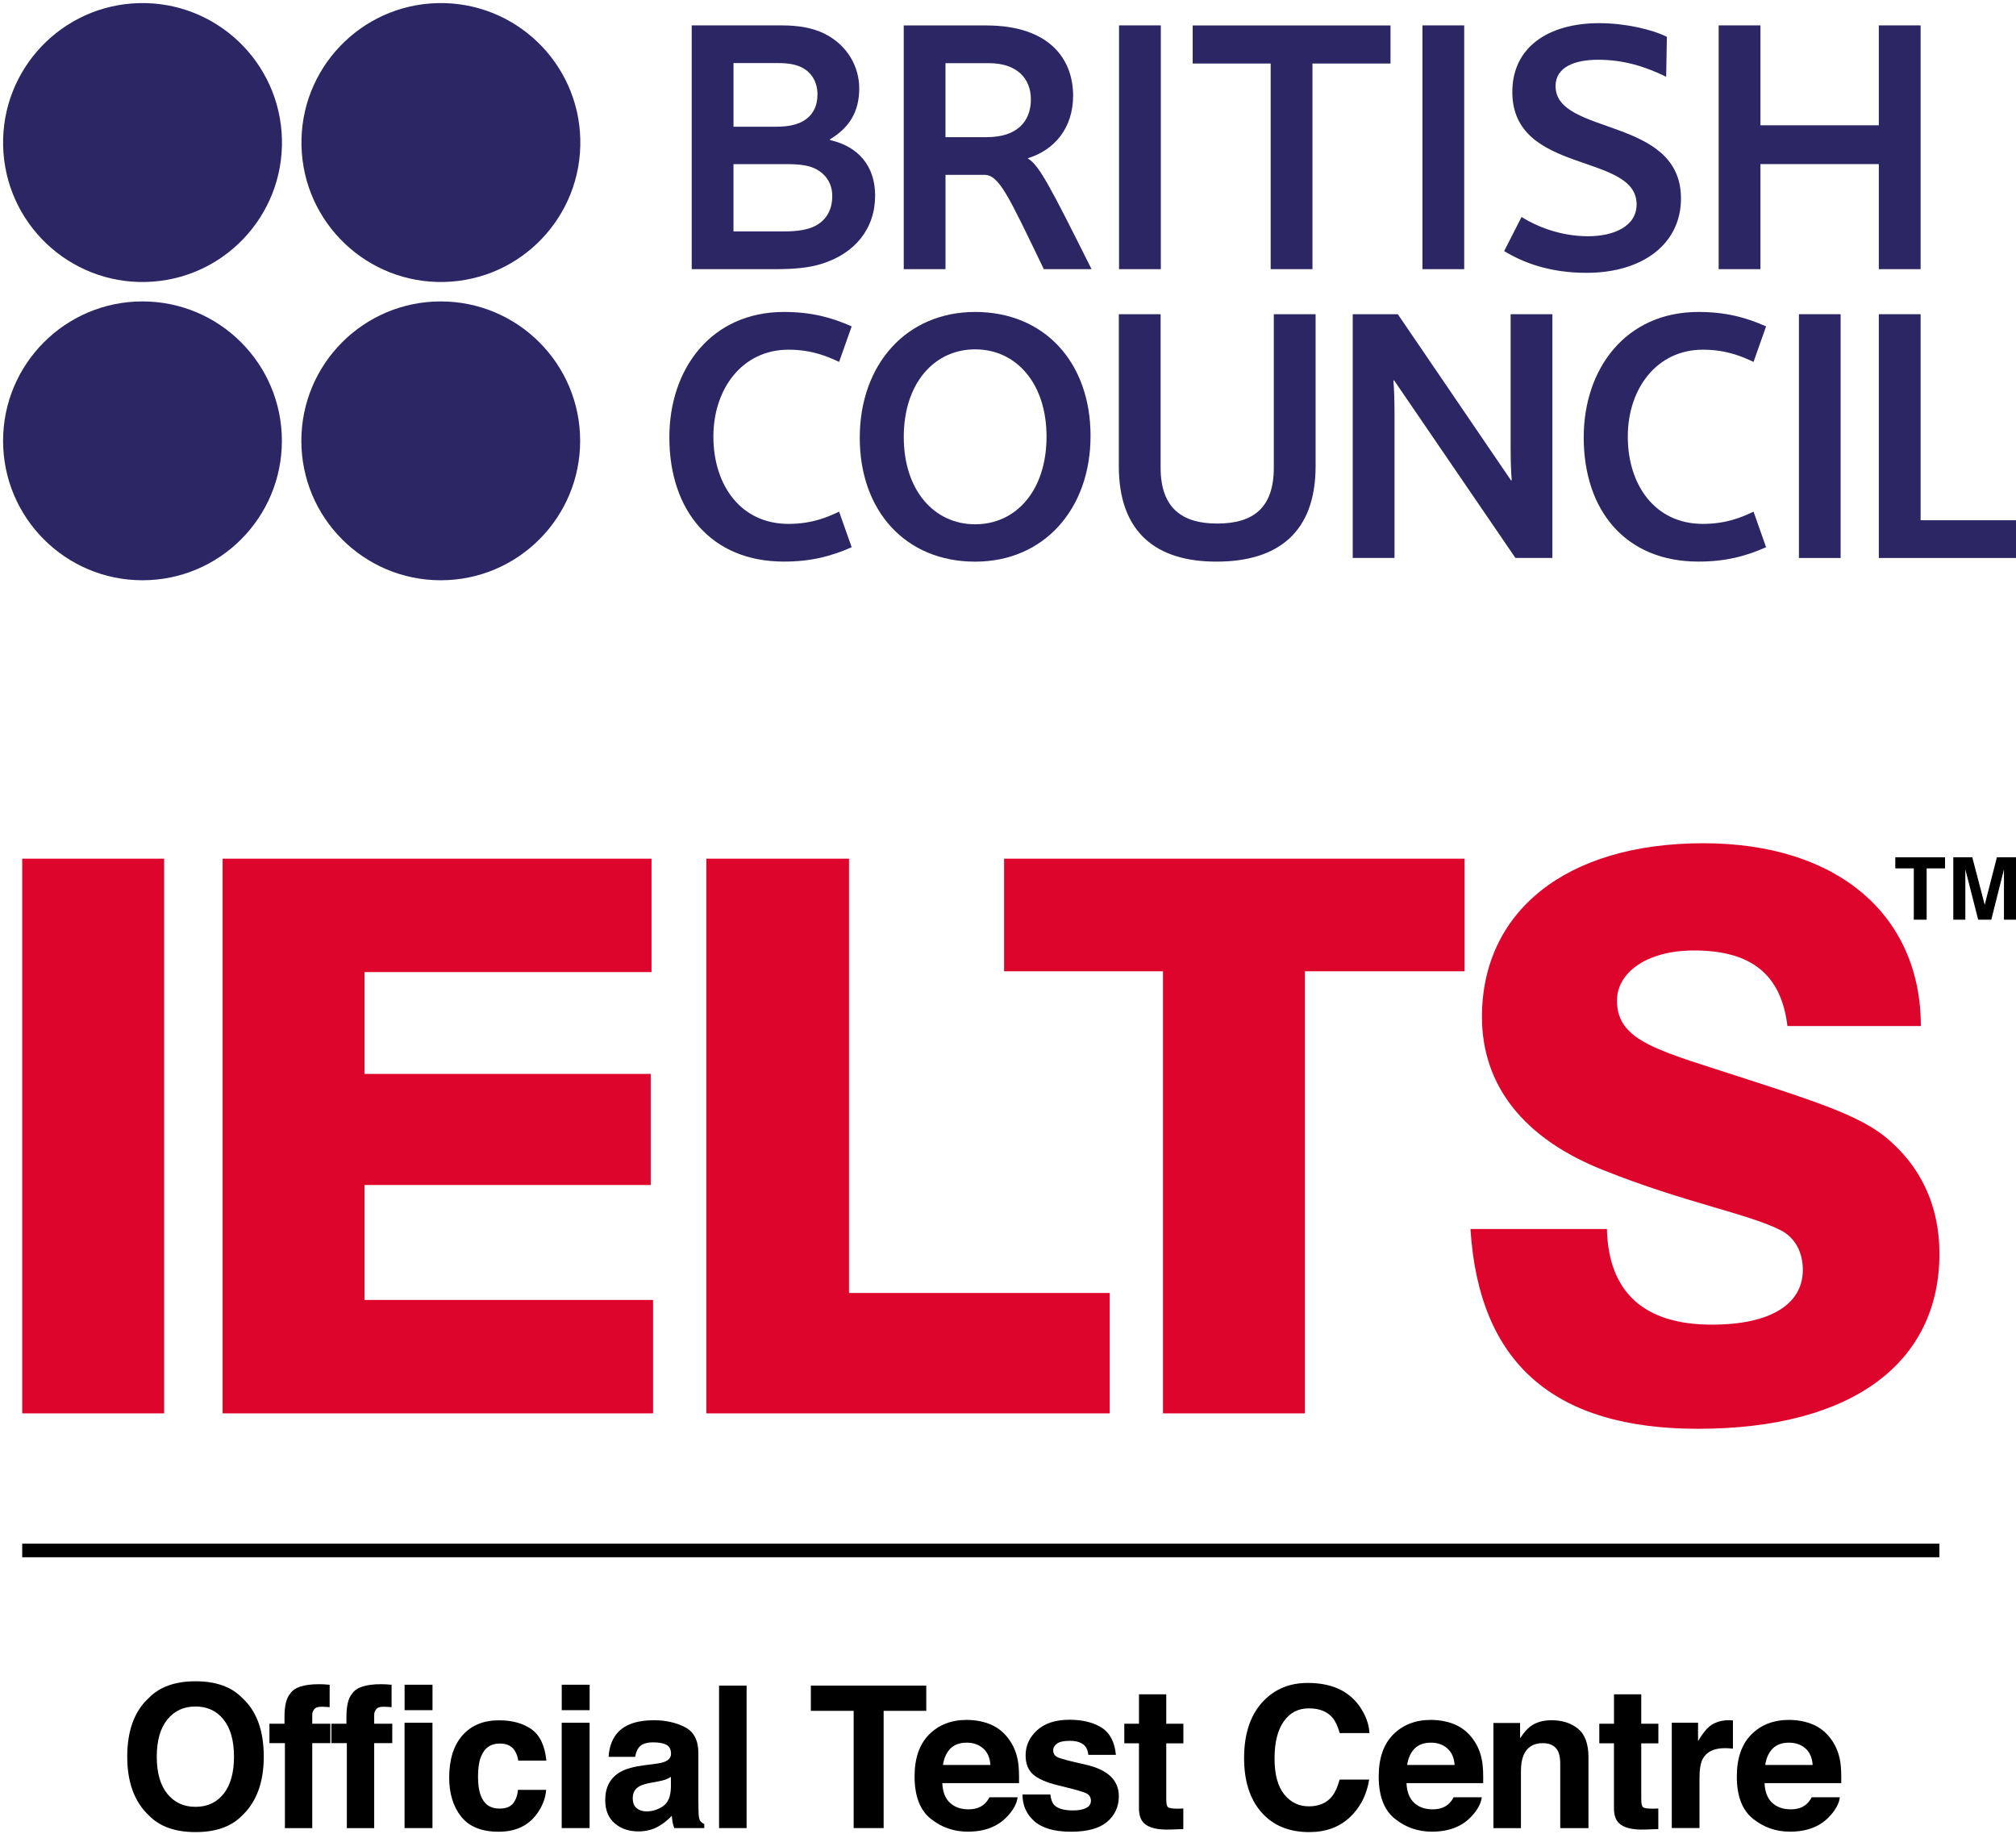 <?xml version="1.0" encoding="utf-8"?>
<!-- Generator: Adobe Illustrator 25.4.1, SVG Export Plug-In . SVG Version: 6.00 Build 0)  -->
<svg version="1.1" id="Layer_1" xmlns="http://www.w3.org/2000/svg" xmlns:xlink="http://www.w3.org/1999/xlink" x="0px" y="0px"
	 viewBox="0 0 654.54 595.28" style="enable-background:new 0 0 654.54 595.28;" xml:space="preserve">
<style type="text/css">
	.st0{fill:#2C2764;}
	.st1{fill:#DD052B;}
</style>
<g>
	<g>
		<g>
			<g>
				<g>
					<g>
						<path class="st0" d="M224.58,87.38V8.24h29.05c6.25,0,10.32,0.96,13.69,2.52c8.04,3.84,11.65,11.17,11.65,17.89
							c0,7.57-3.13,12.73-9.49,16.58v0.24c9.13,2.03,14.65,8.39,14.65,18.01c0,10.69-6.48,18.85-17.53,22.22
							c-3.97,1.2-8.29,1.68-15.14,1.68H224.58 M260.13,21.8c-1.81-0.83-3.97-1.32-7.45-1.32h-14.53v20.66h13.69
							c4.32,0,6.96-0.72,8.88-1.81c3.13-1.79,4.69-4.8,4.69-8.64C265.41,26.73,263.6,23.49,260.13,21.8 M264.32,54.59
							c-1.92-0.83-4.32-1.31-9.01-1.31h-17.17v21.85h16.21c4.92,0,7.81-0.6,10.09-1.67c3.85-1.92,5.77-5.3,5.77-9.85
							C270.21,59.51,268.04,56.27,264.32,54.59z"/>
						<polygon class="st0" points="363.32,87.38 363.32,47.81 363.32,8.24 370.1,8.24 376.89,8.24 376.89,47.81 376.89,87.38 
							370.1,87.38 						"/>
						<polygon class="st0" points="461.83,87.38 461.83,47.81 461.83,8.24 468.61,8.24 475.39,8.24 475.39,47.81 475.39,87.38 
							468.61,87.38 						"/>
						<path class="st0" d="M519.22,7.52c8.53,0,17.18,2.05,21.97,4.44l-0.23,12.97c-6.85-3.36-13.82-5.53-22.1-5.53
							c-7.43,0-13.81,2.29-13.81,8.54c0,16.21,40.72,9.73,40.72,36.5c0,14.77-12.5,24.13-30.64,24.13
							c-12.35,0-20.88-3.48-26.77-7.06L494,70.44c4.81,3.01,12.51,6.25,21.62,6.25c8.17,0,15.74-3.13,15.74-10.33
							c0-16.95-40.35-9.49-40.35-36.51C491.01,15.44,502.53,7.52,519.22,7.52z"/>
						<polygon class="st0" points="610,87.38 610,53.27 571.57,53.27 571.57,87.38 558,87.38 558,8.24 571.57,8.24 571.57,40.67 
							610,40.67 610,8.24 623.57,8.24 623.57,87.38 						"/>
						<path class="st0" d="M254.54,101.27c8.64,0,15.24,1.69,21.98,4.68l-4.09,11.53c-3.84-1.79-8.89-3.96-16.44-3.96
							c-15.02,0-24.37,12.72-24.37,28.21c0,15.62,8.76,28.34,24.37,28.34c7.55,0,12.6-2.15,16.44-3.97l4.09,11.54
							c-6.74,2.99-13.34,4.67-21.98,4.67c-23.66,0-37.22-16.56-37.22-40.34C217.31,119.77,230.87,101.27,254.54,101.27z"/>
						<path class="st0" d="M551.43,101.27c8.65,0,15.25,1.69,21.97,4.68l-4.07,11.53c-3.85-1.79-8.9-3.96-16.46-3.96
							c-15.01,0-24.37,12.72-24.37,28.21c0,15.62,8.77,28.34,24.37,28.34c7.56,0,12.62-2.15,16.46-3.97l4.07,11.54
							c-6.72,2.99-13.32,4.67-21.97,4.67c-23.67,0-37.24-16.56-37.24-40.34C514.19,119.77,527.76,101.27,551.43,101.27z"/>
						<path class="st0" d="M354.07,141.49c0,23.79-15.14,40.84-37.47,40.84c-22.57,0-37.46-16.45-37.46-40.22
							c0-23.78,15.12-40.84,37.46-40.84C339.19,101.27,354.07,117.74,354.07,141.49 M339.78,141.74c0-17.28-9.84-28.33-23.17-28.33
							c-13.32,0-23.18,11.05-23.18,28.45c0,17.31,9.85,28.34,23.18,28.34C329.94,170.2,339.78,159.17,339.78,141.74z"/>
						<path class="st0" d="M363.25,151.34V102h13.57v49.83c0,13.2,7.09,18.13,18.37,18.13c11.53,0,18.38-4.93,18.38-18.13V102h13.57
							v49.34c0,21.5-12.26,30.98-32.18,30.98C375.37,182.33,363.25,172.85,363.25,151.34z"/>
						<path class="st0" d="M452.64,123.5h-0.24c0.24,2.63,0.36,6.84,0.36,10.57v47.06h-13.57v-79.12h14.65l36.73,53.91h0.25
							c-0.25-2.64-0.36-6.85-0.36-10.58v-43.33h13.56v79.12h-12L452.64,123.5z"/>
						<polygon class="st0" points="584.06,181.14 584.06,141.57 584.06,102 590.83,102 597.6,102 597.6,141.57 597.6,181.14 
							590.83,181.14 						"/>
						<polygon class="st0" points="610,181.14 610,102 623.57,102 623.57,168.88 654.54,168.88 654.54,181.14 						"/>
						<path class="st0" d="M539.91,11.46"/>
					</g>
					<polygon class="st0" points="451.46,8.26 387.23,8.26 387.23,20.62 412.55,20.62 412.55,87.38 426.12,87.38 426.12,20.62 
						451.46,20.62 					"/>
					<path class="st0" d="M338.9,87.38c-11.52-23.88-14.52-30.62-19.32-30.62h-12.6v30.62h-13.56V8.26h26.77
						c20.4,0,28.22,10.8,28.22,22.81c0,10.57-6.12,17.65-14.65,20.28v0.13c3.6,2.05,7.43,9.49,20.64,35.9H338.9z M321.02,20.5
						h-14.05v24.02h13.44c9.73,0,14.29-5.04,14.29-12.25C334.7,25.78,330.5,20.5,321.02,20.5z"/>
				</g>
			</g>
			
				<ellipse transform="matrix(1 -0.025 0.025 1 -1.141 1.17)" class="st0" cx="46.26" cy="46.26" rx="45.26" ry="45.26"/>
			
				<ellipse transform="matrix(1 -0.025 0.025 1 -1.111 3.589)" class="st0" cx="143.1" cy="46.26" rx="45.26" ry="45.26"/>
			<circle class="st0" cx="46.26" cy="143.11" r="45.26"/>
			<circle class="st0" cx="143.1" cy="143.11" r="45.26"/>
		</g>
		<g>
			<g>
				<polygon class="st1" points="7.21,278.75 30.25,278.75 53.29,278.75 53.29,368.78 53.29,458.82 30.25,458.82 7.21,458.82 
					7.21,368.78 7.21,278.75 7.21,278.75 				"/>
				<polygon class="st1" points="72.28,278.75 211.53,278.75 211.53,315.57 118.36,315.57 118.36,348.62 211.27,348.62 
					211.27,384.69 118.36,384.69 118.36,422 212.03,422 212.03,458.82 72.28,458.82 72.28,278.75 				"/>
				<polygon class="st1" points="229.32,278.75 275.65,278.75 275.65,419.74 360.29,419.74 360.29,458.82 229.32,458.82 
					229.32,278.75 				"/>
				<polygon class="st1" points="377.59,315.31 326,315.31 326,278.75 475.51,278.75 475.51,315.31 423.66,315.31 423.66,458.82 
					377.59,458.82 377.59,315.31 				"/>
				<path class="st1" d="M521.72,398.96c0.5,20.54,12.02,31.06,34.06,31.06c19.28,0,29.55-6.77,29.55-17.78
					c0-6.01-2.75-10.53-7.01-12.78c-10.76-5.51-31.3-9.01-57.6-19.54c-26.05-10.26-39.57-27.54-39.57-49.83
					c0-33.81,26.8-56.35,71.88-56.35c43.82,0,70.62,23.54,70.62,59.35h-43.32c-2.01-16.78-11.78-24.54-30.3-24.54
					c-15.53,0-25.04,7.26-25.04,16.28c0,13.52,14.03,16.28,42.33,25.55c20.78,6.76,35.81,11.52,44.58,18.53
					c11.77,9.52,17.78,22.54,17.78,38.07c0,35.06-27.8,56.85-78.39,56.85c-46.82,0-71.12-21.29-73.87-64.86H521.72L521.72,398.96z"
					/>
				<polygon points="621.36,281.9 615.35,281.9 615.35,278.3 631.5,278.3 631.5,281.9 625.53,281.9 625.53,298.56 621.36,298.56 
					621.36,281.9 				"/>
				<polygon points="634.18,278.3 640.35,278.3 644.38,293.71 648.34,278.3 654.54,278.3 654.54,298.56 650.63,298.56 
					650.63,282.21 646.52,298.56 642.26,298.56 638.09,282.21 638.09,298.56 634.18,298.56 634.18,278.3 				"/>
			</g>
		</g>
	</g>
	<rect x="7.21" y="501.1" width="622.46" height="4.43"/>
	<g>
		<path d="M78.64,589.35c-3.49,3.6-8.54,5.4-15.15,5.4s-11.66-1.8-15.15-5.4c-4.69-4.41-7.03-10.77-7.03-19.08
			c0-8.47,2.34-14.83,7.03-19.08c3.49-3.6,8.54-5.4,15.15-5.4s11.66,1.8,15.15,5.4c4.67,4.25,7,10.6,7,19.08
			C85.63,578.57,83.3,584.93,78.64,589.35z M72.6,582.32c2.25-2.83,3.37-6.84,3.37-12.05c0-5.19-1.12-9.2-3.37-12.03
			c-2.25-2.84-5.29-4.26-9.12-4.26s-6.88,1.41-9.16,4.24c-2.28,2.82-3.42,6.84-3.42,12.05c0,5.21,1.14,9.22,3.42,12.05
			c2.28,2.82,5.33,4.23,9.16,4.23S70.35,585.14,72.6,582.32z"/>
		<path d="M105.15,546.78c0.46,0.03,1.09,0.08,1.88,0.14v7.28c-0.5-0.07-1.35-0.11-2.53-0.14c-1.18-0.03-2,0.23-2.45,0.79
			c-0.45,0.55-0.67,1.16-0.67,1.83c0,0.67,0,1.63,0,2.89h5.87v6.31h-5.87v27.58h-8.88v-27.58h-5.02v-6.31h4.89v-2.19
			c0-3.66,0.62-6.18,1.85-7.56c1.3-2.05,4.43-3.08,9.38-3.08C104.18,546.73,104.69,546.75,105.15,546.78z"/>
		<path d="M125.26,546.78c0.46,0.03,1.09,0.08,1.88,0.14v7.28c-0.5-0.07-1.35-0.11-2.53-0.14c-1.18-0.03-2,0.23-2.45,0.79
			c-0.45,0.55-0.67,1.16-0.67,1.83c0,0.67,0,1.63,0,2.89h5.87v6.31h-5.87v27.58h-8.88v-27.58h-5.02v-6.31h4.89v-2.19
			c0-3.66,0.62-6.18,1.85-7.56c1.3-2.05,4.43-3.08,9.38-3.08C124.29,546.73,124.8,546.75,125.26,546.78z"/>
		<path d="M140.42,555.17h-4.53h-4.53v-4.13v-4.13h4.53h4.53v4.13V555.17z M131.35,559.25h4.53h4.53v17.1v17.1h-4.53h-4.53v-17.1
			V559.25z"/>
		<path d="M168.26,571.52c-0.17-1.28-0.6-2.43-1.29-3.45c-1.01-1.38-2.57-2.07-4.69-2.07c-3.02,0-5.09,1.5-6.2,4.49
			c-0.59,1.59-0.88,3.69-0.88,6.32c0,2.5,0.29,4.51,0.88,6.04c1.07,2.85,3.08,4.27,6.04,4.27c2.1,0,3.59-0.56,4.47-1.69
			c0.88-1.13,1.41-2.59,1.6-4.39h9.13c-0.21,2.72-1.2,5.29-2.95,7.72c-2.81,3.91-6.96,5.87-12.47,5.87c-5.51,0-9.56-1.63-12.16-4.89
			c-2.6-3.26-3.9-7.5-3.9-12.69c0-5.87,1.44-10.43,4.3-13.7c2.87-3.26,6.83-4.89,11.87-4.89c4.29,0,7.8,0.96,10.54,2.89
			c2.73,1.93,4.35,5.33,4.85,10.2H168.26z"/>
		<path d="M191.44,555.17h-4.53h-4.53v-4.13v-4.13h4.53h4.53v4.13V555.17z M182.37,559.25h4.53h4.53v17.1v17.1h-4.53h-4.53v-17.1
			V559.25z"/>
		<path d="M212.36,572.65c1.66-0.21,2.86-0.47,3.57-0.79c1.29-0.55,1.93-1.39,1.93-2.54c0-1.4-0.49-2.37-1.48-2.9
			c-0.98-0.53-2.43-0.8-4.34-0.8c-2.14,0-3.66,0.52-4.55,1.57c-0.64,0.77-1.06,1.82-1.27,3.14h-8.63c0.19-2.99,1.03-5.45,2.52-7.37
			c2.37-3.01,6.45-4.52,12.23-4.52c3.76,0,7.1,0.74,10.02,2.23s4.38,4.29,4.38,8.41v15.69c0,1.09,0.02,2.41,0.07,3.96
			c0.06,1.17,0.24,1.96,0.53,2.38c0.29,0.41,0.73,0.76,1.32,1.03v1.32h-9.73c-0.27-0.69-0.46-1.34-0.56-1.94
			c-0.1-0.61-0.19-1.3-0.25-2.07c-1.24,1.34-2.67,2.48-4.29,3.42c-1.94,1.11-4.13,1.66-6.56,1.66c-3.12,0-5.69-0.88-7.72-2.65
			c-2.03-1.77-3.05-4.27-3.05-7.52c0-4.2,1.63-7.25,4.9-9.13c1.79-1.03,4.43-1.76,7.9-2.19L212.36,572.65z M217.83,576.82
			c-0.57,0.36-1.15,0.64-1.73,0.87c-0.58,0.22-1.38,0.42-2.4,0.61l-2.04,0.38c-1.91,0.33-3.28,0.74-4.11,1.22
			c-1.41,0.82-2.11,2.08-2.11,3.8c0,1.53,0.43,2.63,1.29,3.31c0.86,0.68,1.91,1.02,3.14,1.02c1.95,0,3.75-0.56,5.4-1.69
			c1.65-1.13,2.5-3.19,2.56-6.18V576.82z"/>
		<path d="M242.4,593.45h-4.47h-4.47v-23.13V547.2h4.47h4.47v23.13V593.45z"/>
		<path d="M300.73,547.2v8.19h-13.84v38.06h-9.73v-38.06h-13.9v-8.19H300.73z"/>
		<path d="M321.92,559.94c2.38,1.07,4.35,2.76,5.91,5.06c1.4,2.03,2.31,4.39,2.73,7.07c0.24,1.57,0.34,3.84,0.29,6.79h-24.91
			c0.14,3.43,1.33,5.84,3.58,7.22c1.36,0.86,3.01,1.28,4.93,1.28c2.04,0,3.69-0.52,4.97-1.57c0.69-0.56,1.31-1.35,1.84-2.35h9.13
			c-0.24,2.03-1.35,4.09-3.32,6.18c-3.06,3.33-7.35,4.99-12.86,4.99c-4.55,0-8.57-1.4-12.05-4.21c-3.48-2.8-5.22-7.37-5.22-13.7
			c0-5.92,1.57-10.47,4.71-13.63c3.14-3.16,7.22-4.74,12.23-4.74C316.86,558.35,319.53,558.88,321.92,559.94z M308.54,567.67
			c-1.27,1.3-2.06,3.07-2.38,5.29h15.4c-0.16-2.37-0.96-4.17-2.38-5.4c-1.43-1.23-3.19-1.84-5.3-1.84
			C311.59,565.72,309.81,566.37,308.54,567.67z"/>
		<path d="M341.02,582.54c0.19,1.59,0.6,2.72,1.23,3.39c1.11,1.19,3.17,1.79,6.17,1.79c1.77,0,3.17-0.26,4.21-0.79
			c1.04-0.52,1.56-1.31,1.56-2.35c0-1-0.42-1.77-1.26-2.29c-0.83-0.52-3.96-1.42-9.35-2.7c-3.89-0.96-6.62-2.16-8.21-3.61
			c-1.59-1.42-2.38-3.47-2.38-6.15c0-3.16,1.24-5.87,3.73-8.14c2.48-2.27,5.98-3.41,10.48-3.41c4.28,0,7.77,0.85,10.46,2.56
			c2.7,1.7,4.24,4.65,4.64,8.83h-8.94c-0.13-1.15-0.45-2.06-0.97-2.73c-0.99-1.21-2.67-1.82-5.04-1.82c-1.95,0-3.34,0.3-4.17,0.91
			c-0.83,0.61-1.24,1.32-1.24,2.14c0,1.02,0.44,1.76,1.32,2.23c0.88,0.48,3.99,1.3,9.34,2.48c3.56,0.83,6.23,2.1,8.01,3.8
			c1.76,1.71,2.64,3.86,2.64,6.43c0,3.39-1.27,6.16-3.79,8.3c-2.52,2.14-6.43,3.22-11.71,3.22c-5.38,0-9.36-1.14-11.93-3.41
			c-2.57-2.27-3.85-5.16-3.85-8.68H341.02z"/>
		<path d="M365.03,565.94v-6.37h4.77v-9.54h8.85v9.54h5.56v6.37h-5.56v18.07c0,1.4,0.18,2.28,0.53,2.62
			c0.35,0.35,1.44,0.52,3.26,0.52c0.27,0,0.56-0.01,0.86-0.02c0.3-0.01,0.6-0.02,0.89-0.04v6.68l-4.23,0.15
			c-4.23,0.15-7.12-0.58-8.66-2.19c-1-1.03-1.51-2.61-1.51-4.74v-21.06H365.03z"/>
		<path d="M410.36,552.04c3.73-3.81,8.46-5.71,14.22-5.71c7.69,0,13.33,2.55,16.88,7.65c1.97,2.87,3.02,5.75,3.17,8.63h-9.66
			c-0.62-2.22-1.41-3.89-2.37-5.02c-1.72-2.01-4.27-3.01-7.66-3.01c-3.44,0-6.16,1.41-8.15,4.25c-1.99,2.83-2.98,6.84-2.98,12.03
			c0,5.19,1.05,9.07,3.15,11.66c2.1,2.59,4.76,3.87,7.99,3.87c3.31,0,5.84-1.11,7.58-3.32c0.96-1.2,1.76-2.98,2.4-5.36h9.6
			c-0.82,5.04-2.94,9.14-6.35,12.3c-3.41,3.15-7.77,4.74-13.09,4.74c-6.58,0-11.75-2.13-15.52-6.4c-3.77-4.29-5.65-10.17-5.65-17.64
			C403.93,562.63,406.07,556.41,410.36,552.04z"/>
		<path d="M472.62,559.94c2.39,1.07,4.35,2.76,5.92,5.06c1.4,2.03,2.3,4.39,2.72,7.07c0.24,1.57,0.34,3.84,0.29,6.79h-24.9
			c0.14,3.43,1.33,5.84,3.58,7.22c1.36,0.86,3.01,1.28,4.93,1.28c2.04,0,3.69-0.52,4.96-1.57c0.7-0.56,1.31-1.35,1.84-2.35h9.13
			c-0.24,2.03-1.35,4.09-3.32,6.18c-3.07,3.33-7.36,4.99-12.87,4.99c-4.55,0-8.57-1.4-12.05-4.21c-3.48-2.8-5.22-7.37-5.22-13.7
			c0-5.92,1.57-10.47,4.71-13.63c3.14-3.16,7.22-4.74,12.23-4.74C467.56,558.35,470.25,558.88,472.62,559.94z M459.25,567.67
			c-1.27,1.3-2.06,3.07-2.38,5.29h15.4c-0.16-2.37-0.96-4.17-2.39-5.4c-1.42-1.23-3.19-1.84-5.3-1.84
			C462.3,565.72,460.52,566.37,459.25,567.67z"/>
		<path d="M512.37,561.22c2.24,1.85,3.36,4.92,3.36,9.21v23.03h-9.16v-20.8c0-1.8-0.24-3.18-0.71-4.14
			c-0.87-1.76-2.53-2.64-4.98-2.64c-3.01,0-5.08,1.29-6.2,3.86c-0.58,1.36-0.87,3.09-0.87,5.21v18.51h-8.94v-34.14h8.66v4.99
			c1.15-1.76,2.23-3.02,3.25-3.8c1.83-1.38,4.15-2.07,6.97-2.07C507.25,558.44,510.13,559.37,512.37,561.22z"/>
		<path d="M519.25,565.94v-6.37h4.77v-9.54h8.85v9.54h5.56v6.37h-5.56v18.07c0,1.4,0.18,2.28,0.53,2.62
			c0.35,0.35,1.44,0.52,3.26,0.52c0.27,0,0.56-0.01,0.86-0.02c0.31-0.01,0.6-0.02,0.89-0.04v6.68l-4.23,0.15
			c-4.23,0.15-7.12-0.58-8.66-2.19c-1-1.03-1.51-2.61-1.51-4.74v-21.06H519.25z"/>
		<path d="M561.87,558.45c0.11,0.01,0.37,0.03,0.77,0.04v9.17c-0.56-0.07-1.06-0.11-1.51-0.13c-0.44-0.02-0.79-0.03-1.06-0.03
			c-3.6,0-6.01,1.17-7.25,3.51c-0.69,1.32-1.04,3.35-1.04,6.08v16.35h-9v-34.2h8.53v5.96c1.38-2.28,2.58-3.84,3.61-4.68
			c1.67-1.4,3.85-2.1,6.53-2.1C561.61,558.44,561.76,558.44,561.87,558.45z"/>
		<path d="M588.88,559.94c2.38,1.07,4.35,2.76,5.91,5.06c1.4,2.03,2.31,4.39,2.72,7.07c0.24,1.57,0.34,3.84,0.29,6.79H572.9
			c0.14,3.43,1.33,5.84,3.58,7.22c1.36,0.86,3.01,1.28,4.93,1.28c2.04,0,3.69-0.52,4.97-1.57c0.7-0.56,1.31-1.35,1.84-2.35h9.13
			c-0.24,2.03-1.35,4.09-3.32,6.18c-3.06,3.33-7.35,4.99-12.87,4.99c-4.55,0-8.57-1.4-12.04-4.21c-3.48-2.8-5.22-7.37-5.22-13.7
			c0-5.92,1.57-10.47,4.71-13.63c3.14-3.16,7.21-4.74,12.23-4.74C583.81,558.35,586.5,558.88,588.88,559.94z M575.5,567.67
			c-1.26,1.3-2.06,3.07-2.38,5.29h15.4c-0.16-2.37-0.95-4.17-2.38-5.4c-1.42-1.23-3.19-1.84-5.3-1.84
			C578.55,565.72,576.77,566.37,575.5,567.67z"/>
	</g>
</g>
</svg>
